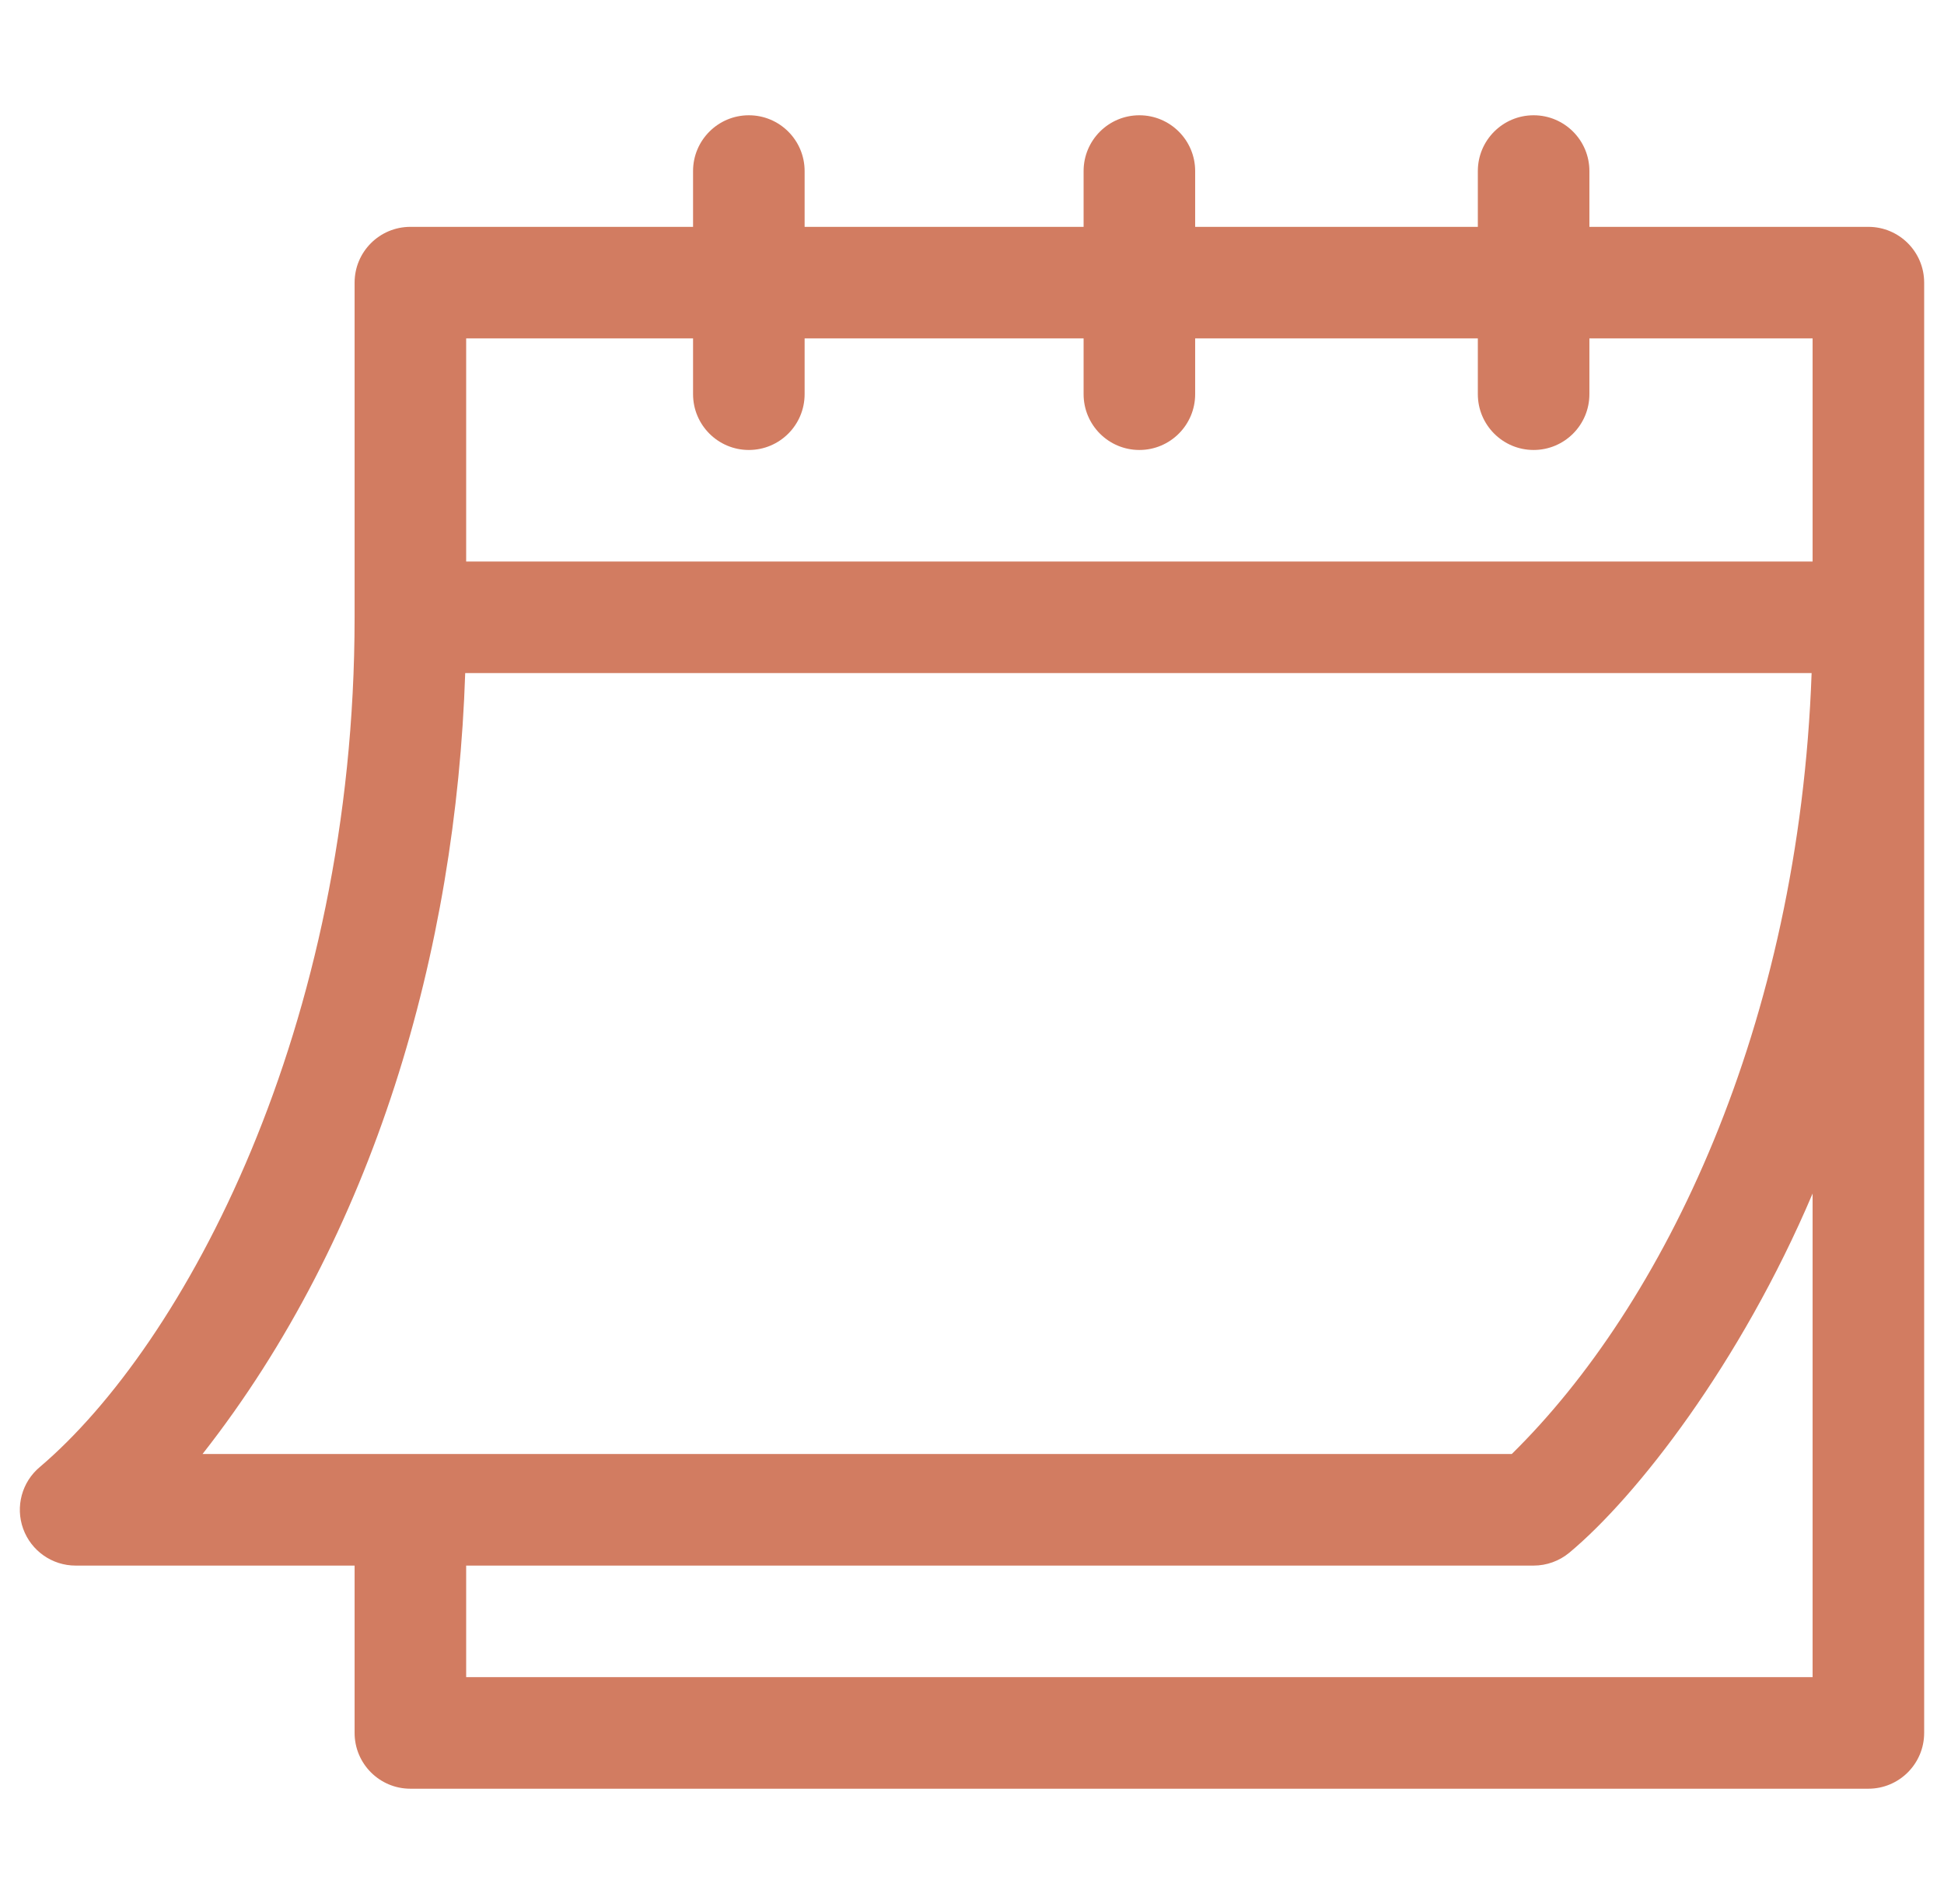 <svg xmlns="http://www.w3.org/2000/svg" fill="none" viewBox="0 0 49 48" height="48" width="49">
<g clip-path="url(#clip0_0_158)" id="fi_2838779">
<g id="Group">
<path fill="#D27C61" d="M1.906 39.469H8.938V43.687C8.938 44.464 9.567 45.094 10.344 45.094H47.094C47.87 45.094 48.5 44.464 48.5 43.687V7.125C48.5 6.348 47.87 5.719 47.094 5.719H40.062V4.312C40.062 3.536 39.433 2.906 38.656 2.906C37.88 2.906 37.25 3.536 37.25 4.312V5.719H30.125V4.312C30.125 3.536 29.495 2.906 28.719 2.906C27.942 2.906 27.313 3.536 27.313 4.312V5.719H20.281V4.312C20.281 3.536 19.652 2.906 18.875 2.906C18.099 2.906 17.469 3.536 17.469 4.312V5.719H10.344C9.567 5.719 8.938 6.348 8.938 7.125V15.562C8.938 25.927 4.63 33.9 1.006 36.982C0.551 37.361 0.383 37.984 0.584 38.541C0.786 39.098 1.314 39.469 1.906 39.469ZM45.688 42.281H11.75V39.469H38.656C38.985 39.469 39.304 39.353 39.557 39.143C41.247 37.735 43.866 34.382 45.688 30.089V42.281ZM11.75 8.531H17.469V9.937C17.469 10.714 18.099 11.344 18.875 11.344C19.652 11.344 20.281 10.714 20.281 9.937V8.531H27.313V9.937C27.313 10.714 27.942 11.344 28.719 11.344C29.495 11.344 30.125 10.714 30.125 9.937V8.531H37.25V9.937C37.25 10.714 37.88 11.344 38.656 11.344C39.433 11.344 40.062 10.714 40.062 9.937V8.531H45.688V14.156H11.75V8.531ZM11.726 16.968H45.663C45.346 25.889 41.922 32.907 38.105 36.656H5.105C9.43 31.145 11.494 23.97 11.726 16.968Z" id="Vector"></path>
</g>
</g>
<defs>
<clipPath id="clip0_0_158">
<rect transform="translate(0.5)" fill="white" height="48" width="48"></rect>
</clipPath>
</defs>
</svg>
